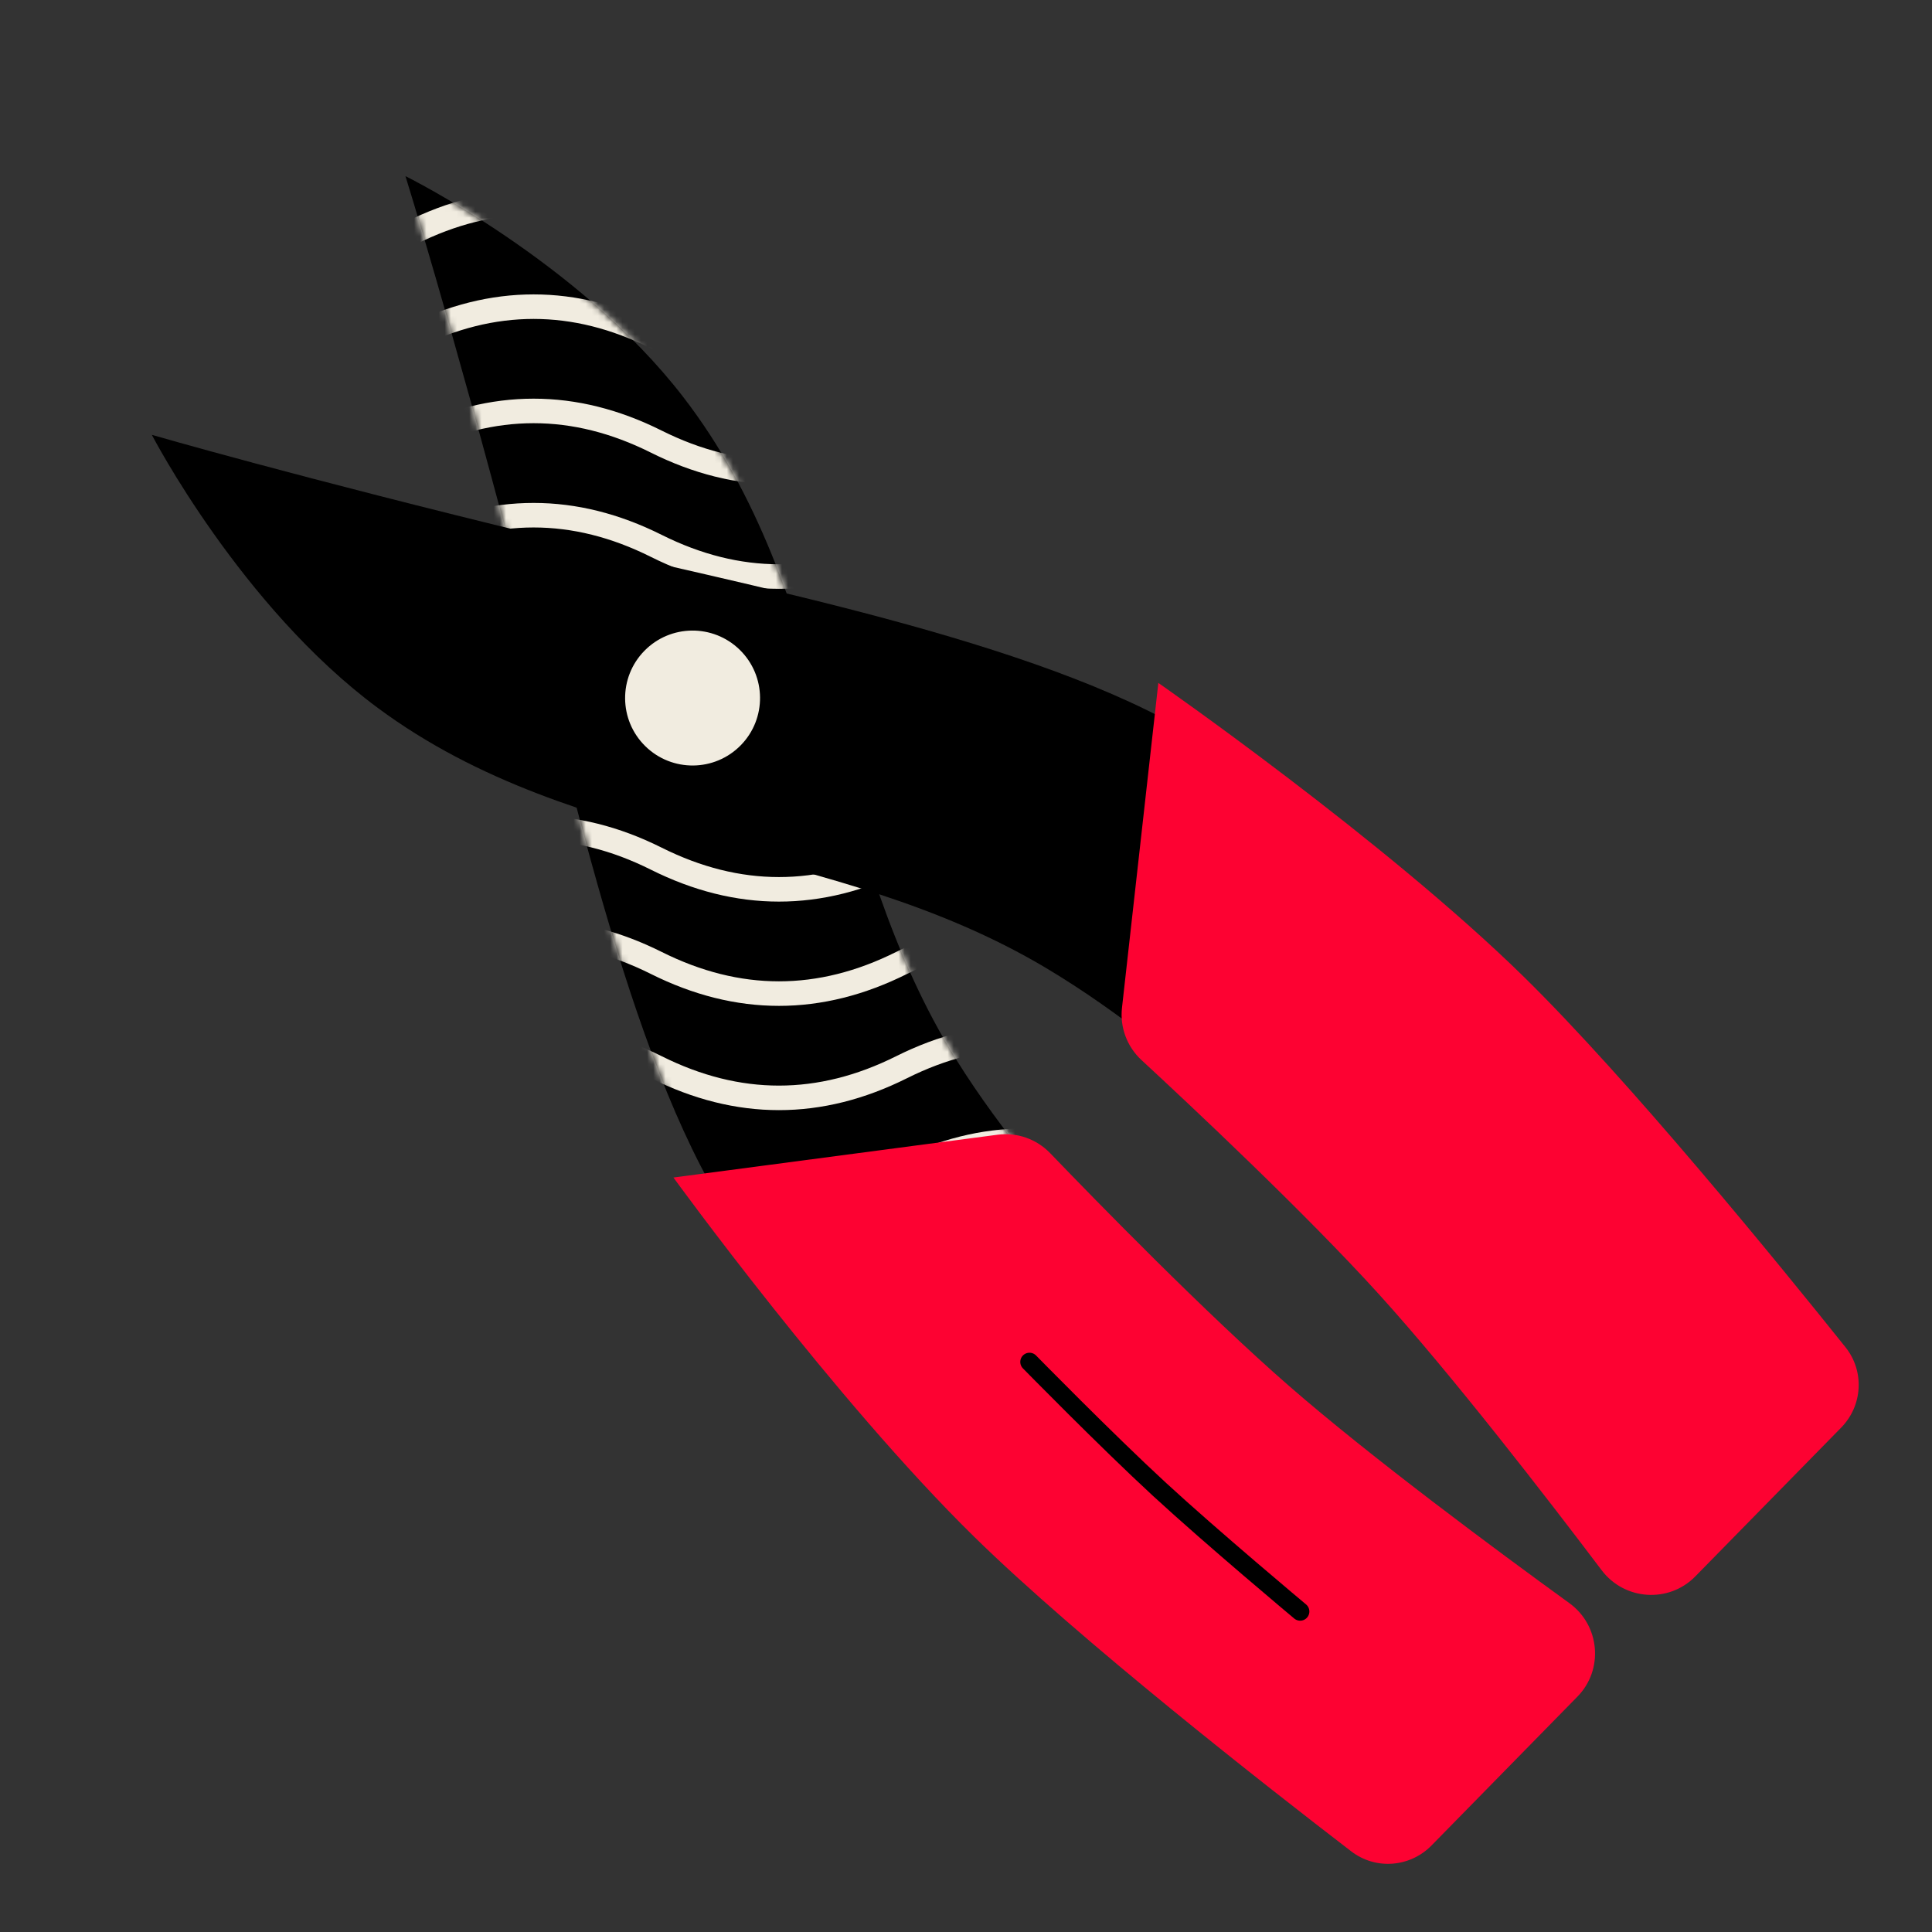 <svg width="315" height="315" viewBox="0 0 315 315" fill="none" xmlns="http://www.w3.org/2000/svg">
<rect x="0" y="0" width="315" height="315" fill="#333333" stroke="none"/>
<path d="M226.525 303.619C226.525 303.619 150.443 247.605 118.698 197.91C102.297 172.234 92.531 124.643 84.064 92.536C73.301 51.727 66.106 28.718 66.106 28.718C66.106 28.718 94.391 42.677 111.366 64.687C136.222 96.914 134.387 138.26 155.928 172.791C185.314 219.899 255.494 265.499 255.494 265.499L226.525 303.619Z" fill="black"/>
<mask id="mask0_1131_36232" style="mask-type:alpha" maskUnits="userSpaceOnUse" x="66" y="28" width="190" height="276">
<path d="M226.525 303.619C226.525 303.619 150.443 247.605 118.698 197.91C102.297 172.234 92.531 124.643 84.064 92.536C73.301 51.727 66.106 28.718 66.106 28.718C66.106 28.718 94.391 42.677 111.366 64.687C136.222 96.914 134.387 138.26 155.928 172.791C185.314 219.899 255.494 265.499 255.494 265.499L226.525 303.619Z" fill="black"/>
</mask>
<g mask="url(#mask0_1131_36232)">
<path d="M-173 4C-159.667 -2.667 -146.333 -2.667 -133 4C-119.667 10.667 -106.333 10.667 -93 4C-79.667 -2.667 -66.333 -2.667 -53 4C-39.667 10.667 -26.333 10.667 -13 4C0.333 -2.667 13.667 -2.667 27 4C40.333 10.667 53.667 10.667 67 4C80.333 -2.667 93.667 -2.667 107 4C120.333 10.667 133.667 10.667 147 4C160.333 -2.667 173.667 -2.667 187 4C200.333 10.667 213.667 10.667 227 4C240.333 -2.667 253.667 -2.667 267 4C280.333 10.667 293.667 10.667 307 4C320.333 -2.667 333.667 -2.667 347 4C360.333 10.667 373.667 10.667 387 4C400.333 -2.667 413.667 -2.667 427 4C440.333 10.667 453.667 10.667 467 4M-173 21C-159.667 14.333 -146.333 14.333 -133 21C-119.667 27.667 -106.333 27.667 -93 21C-79.667 14.333 -66.333 14.333 -53 21C-39.667 27.667 -26.333 27.667 -13 21C0.333 14.333 13.667 14.333 27 21C40.333 27.667 53.667 27.667 67 21C80.333 14.333 93.667 14.333 107 21C120.333 27.667 133.667 27.667 147 21C160.333 14.333 173.667 14.333 187 21C200.333 27.667 213.667 27.667 227 21C240.333 14.333 253.667 14.333 267 21C280.333 27.667 293.667 27.667 307 21C320.333 14.333 333.667 14.333 347 21C360.333 27.667 373.667 27.667 387 21C400.333 14.333 413.667 14.333 427 21C440.333 27.667 453.667 27.667 467 21M-173 38C-159.667 31.333 -146.333 31.333 -133 38C-119.667 44.667 -106.333 44.667 -93 38C-79.667 31.333 -66.333 31.333 -53 38C-39.667 44.667 -26.333 44.667 -13 38C0.333 31.333 13.667 31.333 27 38C40.333 44.667 53.667 44.667 67 38C80.333 31.333 93.667 31.333 107 38C120.333 44.667 133.667 44.667 147 38C160.333 31.333 173.667 31.333 187 38C200.333 44.667 213.667 44.667 227 38C240.333 31.333 253.667 31.333 267 38C280.333 44.667 293.667 44.667 307 38C320.333 31.333 333.667 31.333 347 38C360.333 44.667 373.667 44.667 387 38C400.333 31.333 413.667 31.333 427 38C440.333 44.667 453.667 44.667 467 38M-173 55C-159.667 48.333 -146.333 48.333 -133 55C-119.667 61.667 -106.333 61.667 -93 55C-79.667 48.333 -66.333 48.333 -53 55C-39.667 61.667 -26.333 61.667 -13 55C0.333 48.333 13.667 48.333 27 55C40.333 61.667 53.667 61.667 67 55C80.333 48.333 93.667 48.333 107 55C120.333 61.667 133.667 61.667 147 55C160.333 48.333 173.667 48.333 187 55C200.333 61.667 213.667 61.667 227 55C240.333 48.333 253.667 48.333 267 55C280.333 61.667 293.667 61.667 307 55C320.333 48.333 333.667 48.333 347 55C360.333 61.667 373.667 61.667 387 55C400.333 48.333 413.667 48.333 427 55C440.333 61.667 453.667 61.667 467 55M-173 72C-159.667 65.333 -146.333 65.333 -133 72C-119.667 78.667 -106.333 78.667 -93 72C-79.667 65.333 -66.333 65.333 -53 72C-39.667 78.667 -26.333 78.667 -13 72C0.333 65.333 13.667 65.333 27 72C40.333 78.667 53.667 78.667 67 72C80.333 65.333 93.667 65.333 107 72C120.333 78.667 133.667 78.667 147 72C160.333 65.333 173.667 65.333 187 72C200.333 78.667 213.667 78.667 227 72C240.333 65.333 253.667 65.333 267 72C280.333 78.667 293.667 78.667 307 72C320.333 65.333 333.667 65.333 347 72C360.333 78.667 373.667 78.667 387 72C400.333 65.333 413.667 65.333 427 72C440.333 78.667 453.667 78.667 467 72M-173 89C-159.667 82.333 -146.333 82.333 -133 89C-119.667 95.667 -106.333 95.667 -93 89C-79.667 82.333 -66.333 82.333 -53 89C-39.667 95.667 -26.333 95.667 -13 89C0.333 82.333 13.667 82.333 27 89C40.333 95.667 53.667 95.667 67 89C80.333 82.333 93.667 82.333 107 89C120.333 95.667 133.667 95.667 147 89C160.333 82.333 173.667 82.333 187 89C200.333 95.667 213.667 95.667 227 89C240.333 82.333 253.667 82.333 267 89C280.333 95.667 293.667 95.667 307 89C320.333 82.333 333.667 82.333 347 89C360.333 95.667 373.667 95.667 387 89C400.333 82.333 413.667 82.333 427 89C440.333 95.667 453.667 95.667 467 89M-173 106C-159.667 99.333 -146.333 99.333 -133 106C-119.667 112.667 -106.333 112.667 -93 106C-79.667 99.333 -66.333 99.333 -53 106C-39.667 112.667 -26.333 112.667 -13 106C0.333 99.333 13.667 99.333 27 106C40.333 112.667 53.667 112.667 67 106C80.333 99.333 93.667 99.333 107 106C120.333 112.667 133.667 112.667 147 106C160.333 99.333 173.667 99.333 187 106C200.333 112.667 213.667 112.667 227 106C240.333 99.333 253.667 99.333 267 106C280.333 112.667 293.667 112.667 307 106C320.333 99.333 333.667 99.333 347 106C360.333 112.667 373.667 112.667 387 106C400.333 99.333 413.667 99.333 427 106C440.333 112.667 453.667 112.667 467 106M-173 123C-159.667 116.333 -146.333 116.333 -133 123C-119.667 129.667 -106.333 129.667 -93 123C-79.667 116.333 -66.333 116.333 -53 123C-39.667 129.667 -26.333 129.667 -13 123C0.333 116.333 13.667 116.333 27 123C40.333 129.667 53.667 129.667 67 123C80.333 116.333 93.667 116.333 107 123C120.333 129.667 133.667 129.667 147 123C160.333 116.333 173.667 116.333 187 123C200.333 129.667 213.667 129.667 227 123C240.333 116.333 253.667 116.333 267 123C280.333 129.667 293.667 129.667 307 123C320.333 116.333 333.667 116.333 347 123C360.333 129.667 373.667 129.667 387 123C400.333 116.333 413.667 116.333 427 123C440.333 129.667 453.667 129.667 467 123M-173 140C-159.667 133.333 -146.333 133.333 -133 140C-119.667 146.667 -106.333 146.667 -93 140C-79.667 133.333 -66.333 133.333 -53 140C-39.667 146.667 -26.333 146.667 -13 140C0.333 133.333 13.667 133.333 27 140C40.333 146.667 53.667 146.667 67 140C80.333 133.333 93.667 133.333 107 140C120.333 146.667 133.667 146.667 147 140C160.333 133.333 173.667 133.333 187 140C200.333 146.667 213.667 146.667 227 140C240.333 133.333 253.667 133.333 267 140C280.333 146.667 293.667 146.667 307 140C320.333 133.333 333.667 133.333 347 140C360.333 146.667 373.667 146.667 387 140C400.333 133.333 413.667 133.333 427 140C440.333 146.667 453.667 146.667 467 140M-173 157C-159.667 150.333 -146.333 150.333 -133 157C-119.667 163.667 -106.333 163.667 -93 157C-79.667 150.333 -66.333 150.333 -53 157C-39.667 163.667 -26.333 163.667 -13 157C0.333 150.333 13.667 150.333 27 157C40.333 163.667 53.667 163.667 67 157C80.333 150.333 93.667 150.333 107 157C120.333 163.667 133.667 163.667 147 157C160.333 150.333 173.667 150.333 187 157C200.333 163.667 213.667 163.667 227 157C240.333 150.333 253.667 150.333 267 157C280.333 163.667 293.667 163.667 307 157C320.333 150.333 333.667 150.333 347 157C360.333 163.667 373.667 163.667 387 157C400.333 150.333 413.667 150.333 427 157C440.333 163.667 453.667 163.667 467 157M-173 174C-159.667 167.333 -146.333 167.333 -133 174C-119.667 180.667 -106.333 180.667 -93 174C-79.667 167.333 -66.333 167.333 -53 174C-39.667 180.667 -26.333 180.667 -13 174C0.333 167.333 13.667 167.333 27 174C40.333 180.667 53.667 180.667 67 174C80.333 167.333 93.667 167.333 107 174C120.333 180.667 133.667 180.667 147 174C160.333 167.333 173.667 167.333 187 174C200.333 180.667 213.667 180.667 227 174C240.333 167.333 253.667 167.333 267 174C280.333 180.667 293.667 180.667 307 174C320.333 167.333 333.667 167.333 347 174C360.333 180.667 373.667 180.667 387 174C400.333 167.333 413.667 167.333 427 174C440.333 180.667 453.667 180.667 467 174M-173 191C-159.667 184.333 -146.333 184.333 -133 191C-119.667 197.667 -106.333 197.667 -93 191C-79.667 184.333 -66.333 184.333 -53 191C-39.667 197.667 -26.333 197.667 -13 191C0.333 184.333 13.667 184.333 27 191C40.333 197.667 53.667 197.667 67 191C80.333 184.333 93.667 184.333 107 191C120.333 197.667 133.667 197.667 147 191C160.333 184.333 173.667 184.333 187 191C200.333 197.667 213.667 197.667 227 191C240.333 184.333 253.667 184.333 267 191C280.333 197.667 293.667 197.667 307 191C320.333 184.333 333.667 184.333 347 191C360.333 197.667 373.667 197.667 387 191C400.333 184.333 413.667 184.333 427 191C440.333 197.667 453.667 197.667 467 191M-173 208C-159.667 201.333 -146.333 201.333 -133 208C-119.667 214.667 -106.333 214.667 -93 208C-79.667 201.333 -66.333 201.333 -53 208C-39.667 214.667 -26.333 214.667 -13 208C0.333 201.333 13.667 201.333 27 208C40.333 214.667 53.667 214.667 67 208C80.333 201.333 93.667 201.333 107 208C120.333 214.667 133.667 214.667 147 208C160.333 201.333 173.667 201.333 187 208C200.333 214.667 213.667 214.667 227 208C240.333 201.333 253.667 201.333 267 208C280.333 214.667 293.667 214.667 307 208C320.333 201.333 333.667 201.333 347 208C360.333 214.667 373.667 214.667 387 208C400.333 201.333 413.667 201.333 427 208C440.333 214.667 453.667 214.667 467 208M-173 225C-159.667 218.333 -146.333 218.333 -133 225C-119.667 231.667 -106.333 231.667 -93 225C-79.667 218.333 -66.333 218.333 -53 225C-39.667 231.667 -26.333 231.667 -13 225C0.333 218.333 13.667 218.333 27 225C40.333 231.667 53.667 231.667 67 225C80.333 218.333 93.667 218.333 107 225C120.333 231.667 133.667 231.667 147 225C160.333 218.333 173.667 218.333 187 225C200.333 231.667 213.667 231.667 227 225C240.333 218.333 253.667 218.333 267 225C280.333 231.667 293.667 231.667 307 225C320.333 218.333 333.667 218.333 347 225C360.333 231.667 373.667 231.667 387 225C400.333 218.333 413.667 218.333 427 225C440.333 231.667 453.667 231.667 467 225M-173 242C-159.667 235.333 -146.333 235.333 -133 242C-119.667 248.667 -106.333 248.667 -93 242C-79.667 235.333 -66.333 235.333 -53 242C-39.667 248.667 -26.333 248.667 -13 242C0.333 235.333 13.667 235.333 27 242C40.333 248.667 53.667 248.667 67 242C80.333 235.333 93.667 235.333 107 242C120.333 248.667 133.667 248.667 147 242C160.333 235.333 173.667 235.333 187 242C200.333 248.667 213.667 248.667 227 242C240.333 235.333 253.667 235.333 267 242C280.333 248.667 293.667 248.667 307 242C320.333 235.333 333.667 235.333 347 242C360.333 248.667 373.667 248.667 387 242C400.333 235.333 413.667 235.333 427 242C440.333 248.667 453.667 248.667 467 242M-173 259C-159.667 252.333 -146.333 252.333 -133 259C-119.667 265.667 -106.333 265.667 -93 259C-79.667 252.333 -66.333 252.333 -53 259C-39.667 265.667 -26.333 265.667 -13 259C0.333 252.333 13.667 252.333 27 259C40.333 265.667 53.667 265.667 67 259C80.333 252.333 93.667 252.333 107 259C120.333 265.667 133.667 265.667 147 259C160.333 252.333 173.667 252.333 187 259C200.333 265.667 213.667 265.667 227 259C240.333 252.333 253.667 252.333 267 259C280.333 265.667 293.667 265.667 307 259C320.333 252.333 333.667 252.333 347 259C360.333 265.667 373.667 265.667 387 259C400.333 252.333 413.667 252.333 427 259C440.333 265.667 453.667 265.667 467 259M-173 276C-159.667 269.333 -146.333 269.333 -133 276C-119.667 282.667 -106.333 282.667 -93 276C-79.667 269.333 -66.333 269.333 -53 276C-39.667 282.667 -26.333 282.667 -13 276C0.333 269.333 13.667 269.333 27 276C40.333 282.667 53.667 282.667 67 276C80.333 269.333 93.667 269.333 107 276C120.333 282.667 133.667 282.667 147 276C160.333 269.333 173.667 269.333 187 276C200.333 282.667 213.667 282.667 227 276C240.333 269.333 253.667 269.333 267 276C280.333 282.667 293.667 282.667 307 276C320.333 269.333 333.667 269.333 347 276C360.333 282.667 373.667 282.667 387 276C400.333 269.333 413.667 269.333 427 276C440.333 282.667 453.667 282.667 467 276M-173 293C-159.667 286.333 -146.333 286.333 -133 293C-119.667 299.667 -106.333 299.667 -93 293C-79.667 286.333 -66.333 286.333 -53 293C-39.667 299.667 -26.333 299.667 -13 293C0.333 286.333 13.667 286.333 27 293C40.333 299.667 53.667 299.667 67 293C80.333 286.333 93.667 286.333 107 293C120.333 299.667 133.667 299.667 147 293C160.333 286.333 173.667 286.333 187 293C200.333 299.667 213.667 299.667 227 293C240.333 286.333 253.667 286.333 267 293C280.333 299.667 293.667 299.667 307 293C320.333 286.333 333.667 286.333 347 293C360.333 299.667 373.667 299.667 387 293C400.333 286.333 413.667 286.333 427 293C440.333 299.667 453.667 299.667 467 293M-173 310C-159.667 303.333 -146.333 303.333 -133 310C-119.667 316.667 -106.333 316.667 -93 310C-79.667 303.333 -66.333 303.333 -53 310C-39.667 316.667 -26.333 316.667 -13 310C0.333 303.333 13.667 303.333 27 310C40.333 316.667 53.667 316.667 67 310C80.333 303.333 93.667 303.333 107 310C120.333 316.667 133.667 316.667 147 310C160.333 303.333 173.667 303.333 187 310C200.333 316.667 213.667 316.667 227 310C240.333 303.333 253.667 303.333 267 310C280.333 316.667 293.667 316.667 307 310C320.333 303.333 333.667 303.333 347 310C360.333 316.667 373.667 316.667 387 310C400.333 303.333 413.667 303.333 427 310C440.333 316.667 453.667 316.667 467 310M-173 327C-159.667 320.333 -146.333 320.333 -133 327C-119.667 333.667 -106.333 333.667 -93 327C-79.667 320.333 -66.333 320.333 -53 327C-39.667 333.667 -26.333 333.667 -13 327C0.333 320.333 13.667 320.333 27 327C40.333 333.667 53.667 333.667 67 327C80.333 320.333 93.667 320.333 107 327C120.333 333.667 133.667 333.667 147 327C160.333 320.333 173.667 320.333 187 327C200.333 333.667 213.667 333.667 227 327C240.333 320.333 253.667 320.333 267 327C280.333 333.667 293.667 333.667 307 327C320.333 320.333 333.667 320.333 347 327C360.333 333.667 373.667 333.667 387 327C400.333 320.333 413.667 320.333 427 327C440.333 333.667 453.667 333.667 467 327" stroke="#F1ECE0" stroke-width="4"/>
</g>
<path d="M162.646 185.01L109.8 191.988C109.8 191.988 136.163 228.335 158.821 250.548C176.042 267.431 206.627 291.348 220.312 301.852C224.292 304.907 229.892 304.47 233.404 300.888L257.189 276.626C261.504 272.225 260.87 265.005 255.88 261.387C243.985 252.762 223.592 237.657 210.198 225.995C196.675 214.221 178.722 195.815 171.229 188.023C169.005 185.711 165.827 184.59 162.646 185.01Z" fill="#FD0232"/>
<path d="M167.85 222.053C167.85 222.053 180.369 234.83 188.987 242.775C197.604 250.72 211.983 262.743 211.983 262.743" stroke="black" stroke-width="3" stroke-linecap="round"/>
<path d="M302.784 225.832C302.784 225.832 245.272 150.876 194.957 120.123C168.961 104.234 121.186 95.415 88.917 87.586C47.903 77.635 24.755 70.897 24.755 70.897C24.755 70.897 39.272 98.9 61.615 115.435C94.328 139.647 135.63 136.992 170.581 157.844C218.263 186.29 265.247 255.551 265.247 255.551L302.784 225.832Z" fill="black"/>
<path d="M182.932 164.318L188.86 111.345C188.86 111.345 225.723 136.981 248.381 159.194C265.602 176.077 290.121 206.182 300.895 219.655C304.028 223.573 303.702 229.182 300.19 232.764L276.405 257.026C272.09 261.427 264.859 260.936 261.143 256.019C252.284 244.298 236.777 224.208 224.852 211.048C212.812 197.761 194.053 180.177 186.115 172.84C183.759 170.662 182.575 167.507 182.932 164.318Z" fill="#FD0232"/>
<circle cx="112.92" cy="113.811" r="11" transform="rotate(44.432 112.92 113.811)" fill="#F1ECE0"/>
</svg>
